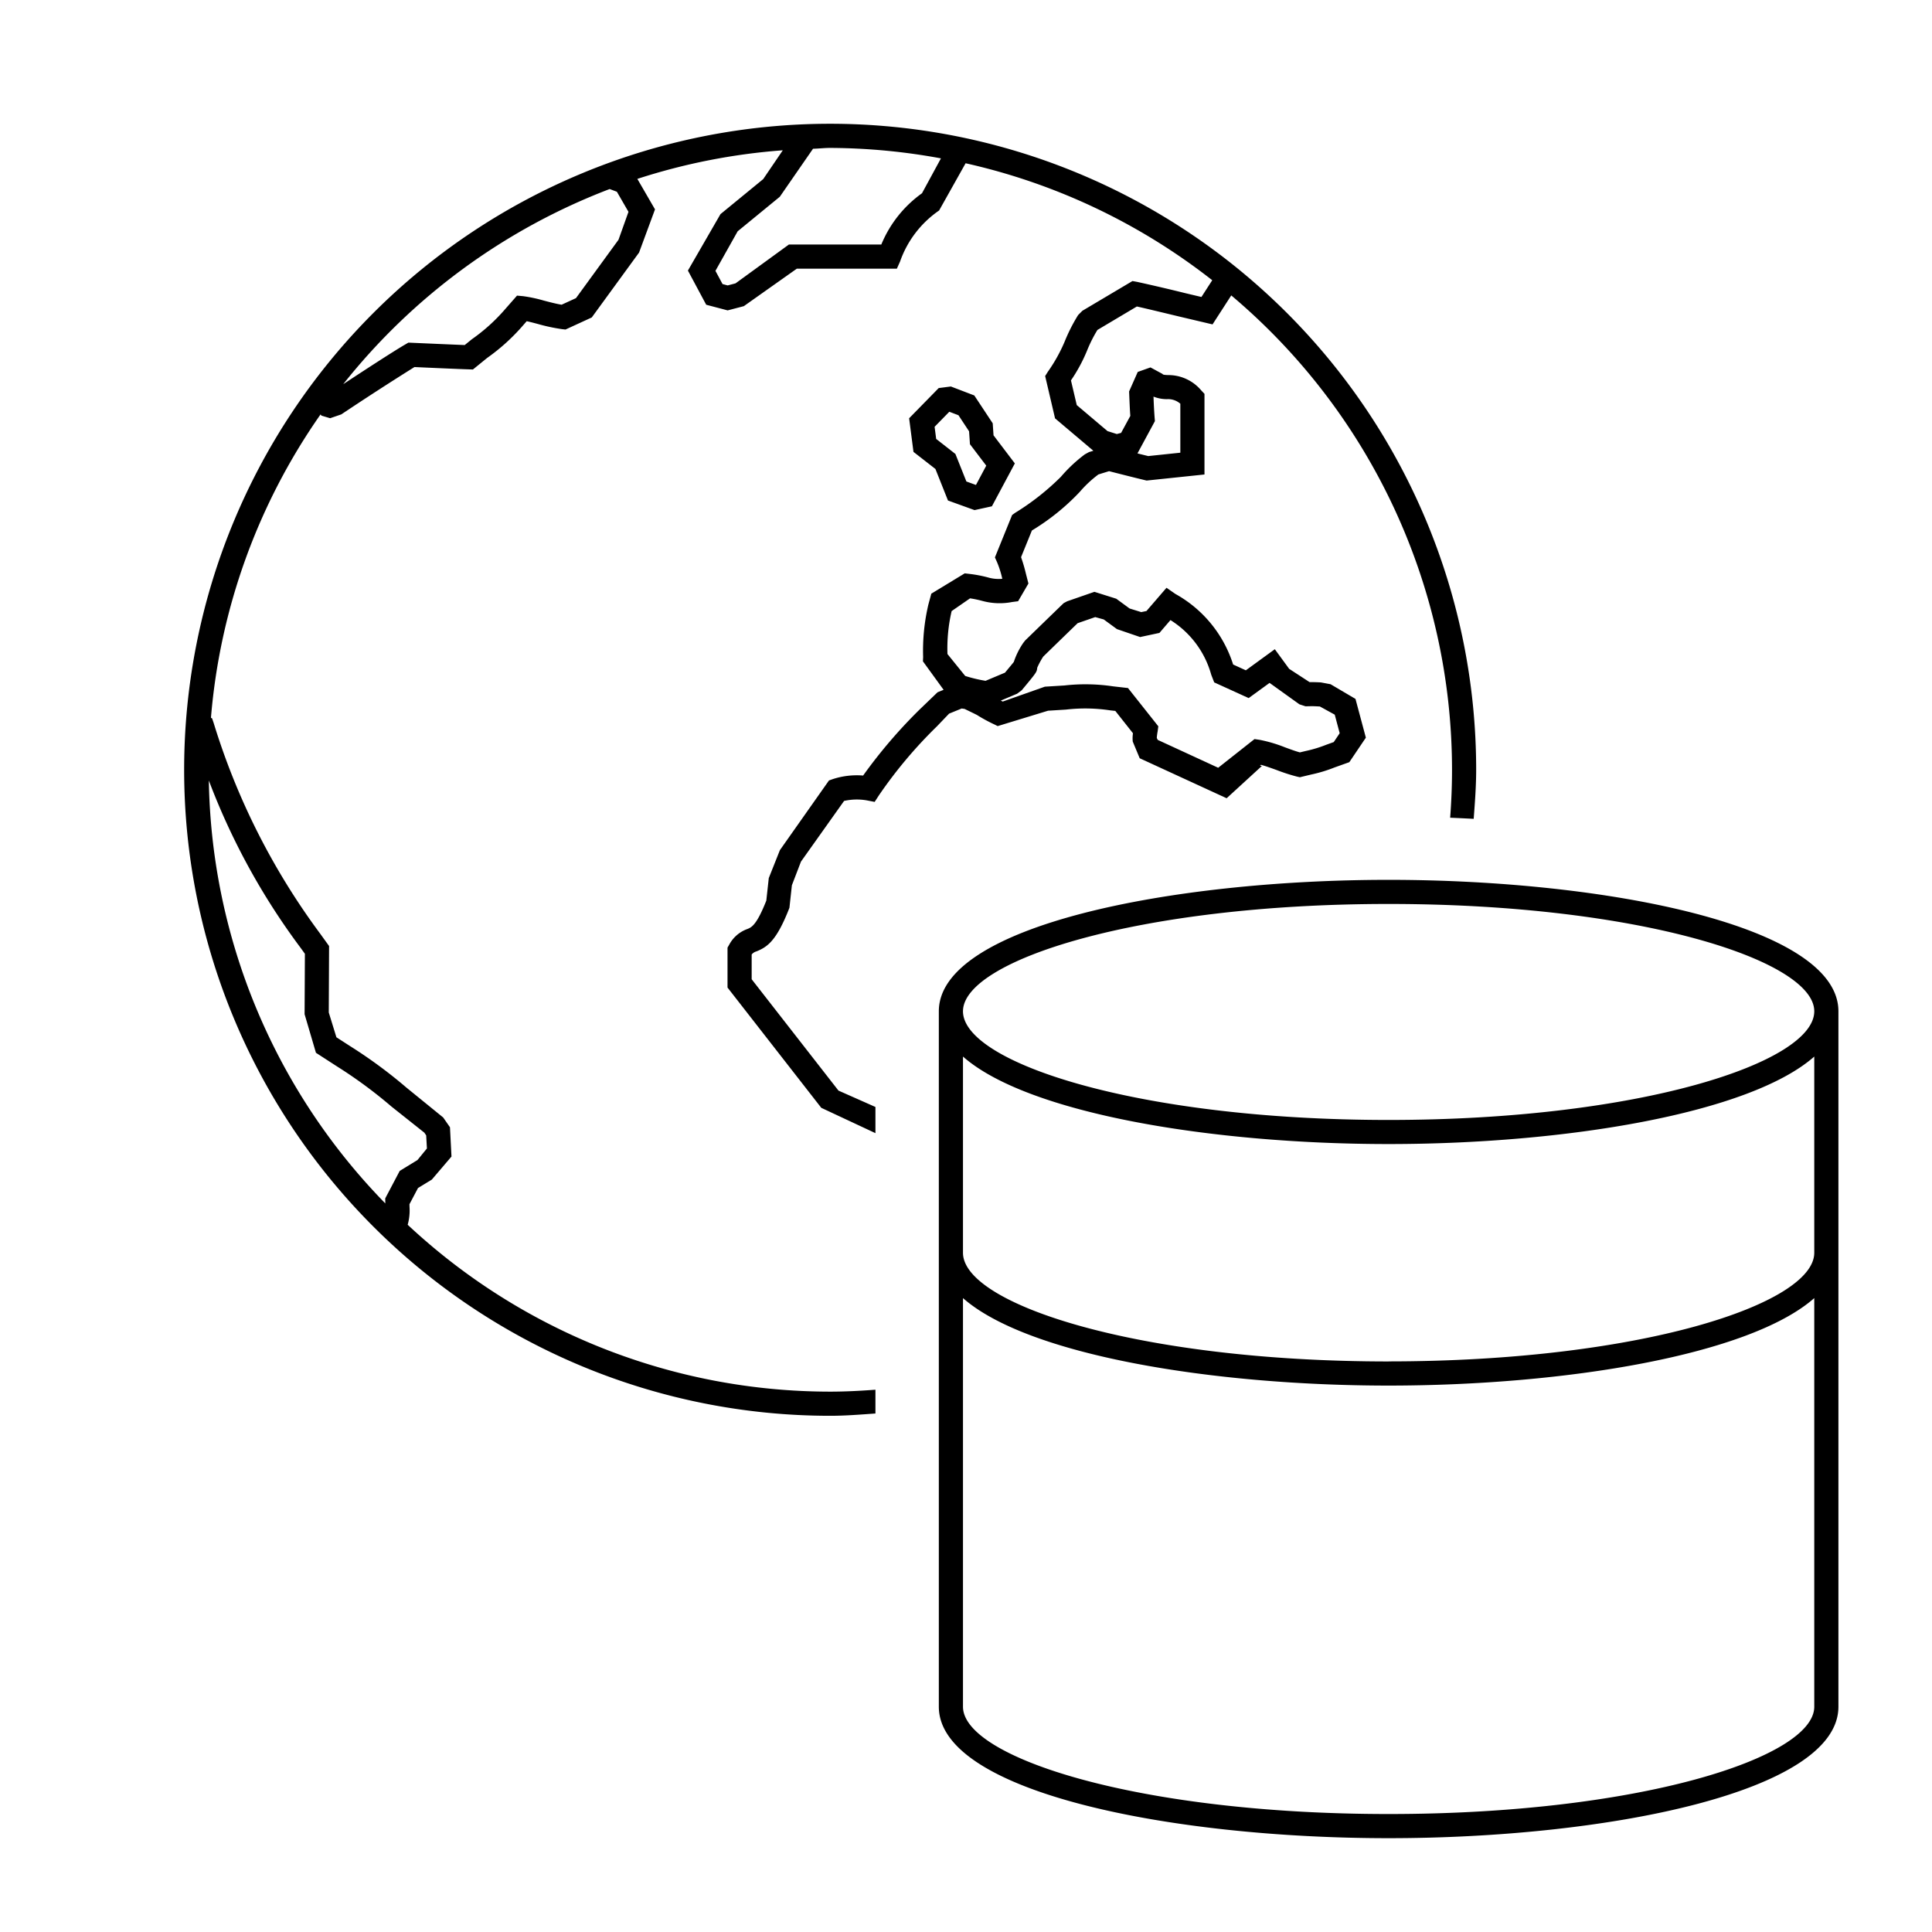 <svg id="icon-ui-svg" xmlns="http://www.w3.org/2000/svg" viewBox="0 0 64 64"><path d="M31.403 16.58l.88.318.575-.126.76-1.421-.706-.93-.027-.398-.61-.923-.776-.297-.403.052-.98 1.001.144 1.113.727.566zm.044-2.94l.303.115.352.533.029.427.54.71-.341.64-.317-.115-.364-.912-.637-.498-.052-.402zM29 46.036c-.496.037-.995.064-1.5.064a20.5 20.5 0 0 1-13.995-5.528 1.766 1.766 0 0 0 .061-.593l-.002-.088.283-.536.458-.28.651-.763-.05-.97-.225-.324-1.214-.987a15.909 15.909 0 0 0-1.863-1.373l-.46-.297-.253-.821.01-2.202-.3-.416a23.017 23.017 0 0 1-3.523-6.972l-.052-.153-.038-.02a20.458 20.458 0 0 1 3.63-10.048l.033.04.285.085.37-.127a99.49 99.49 0 0 1 2.423-1.568c.428.02 1.542.069 1.789.076l.148.005.47-.382a6.62 6.62 0 0 0 1.202-1.092l.11-.126c.112.024.237.057.365.091a6.03 6.03 0 0 0 .81.173l.11.012.87-.4 1.567-2.15.528-1.43-.585-1.01a20.457 20.457 0 0 1 4.818-.947l-.649.954-1.415 1.16-1.079 1.87.606 1.132.71.187.536-.14L26.396 8.9h3.314l.105-.235a3.422 3.422 0 0 1 1.294-1.692l.878-1.565a20.507 20.507 0 0 1 8.17 3.875l-.358.555-.527-.125a60.796 60.796 0 0 0-1.612-.377l-.146-.026-1.659.985-.141.142a5.73 5.73 0 0 0-.445.877 5.314 5.314 0 0 1-.557 1l-.09.143.328 1.402 1.269 1.073-.145.044-.136.074a4.91 4.91 0 0 0-.795.745 8.31 8.31 0 0 1-1.523 1.198l-.093.068-.569 1.404.07.156a3.17 3.17 0 0 1 .174.552 1.249 1.249 0 0 1-.478-.046 4.325 4.325 0 0 0-.63-.118l-.136-.016-1.107.673-.096.355a6.67 6.67 0 0 0-.175 1.745l-.007.141.685.944-.2.081-.599.576a16.746 16.746 0 0 0-1.867 2.183 2.56 2.56 0 0 0-1.011.12l-.12.043-1.626 2.308-.368.925-.082.747c-.323.817-.492.886-.628.941a1.099 1.099 0 0 0-.602.521l-.055.095v1.323l3.106 3.984 1.794.839v-.867l-1.225-.543-2.875-3.688v-.82a.31.31 0 0 1 .159-.103c.357-.145.665-.344 1.092-1.445l.081-.745.301-.784 1.428-2.01a1.921 1.921 0 0 1 .745-.02l.268.052.147-.226a15.027 15.027 0 0 1 1.914-2.275l.405-.423.417-.17.097.014c.233.113.35.17.408.2a5.225 5.225 0 0 0 .597.323l.09.046 1.67-.51.593-.037a5.542 5.542 0 0 1 1.47.026l.164.018.585.74a1.11 1.11 0 0 0-.007.276l.23.552 2.88 1.325 1.168-1.07-.064-.013.033-.025c.156.042.343.11.527.176a6.051 6.051 0 0 0 .67.216l.092.02.376-.09a4.735 4.735 0 0 0 .772-.234l.49-.175.548-.812-.344-1.284-.825-.486-.32-.06a5.86 5.86 0 0 0-.376-.01l-.676-.44-.475-.65-.96.699-.421-.192a4.08 4.08 0 0 0-1.911-2.337l-.296-.205-.664.77-.173.036-.386-.12-.442-.324-.723-.228-.902.313-.11.058c-.022.017-.022.017-1.28 1.238l-.064.081a2.52 2.52 0 0 0-.314.632c-.043.056-.128.157-.293.356l-.643.27a4.83 4.83 0 0 1-.674-.161l-.588-.726a5.46 5.46 0 0 1 .138-1.423l.61-.422a3.513 3.513 0 0 1 .392.081 2.17 2.17 0 0 0 1.005.04l.195-.025.342-.587-.082-.32a5.312 5.312 0 0 0-.162-.553l.359-.884a7.512 7.512 0 0 0 1.583-1.276 3.82 3.82 0 0 1 .62-.58l.353-.109c.245.063.838.214 1.178.295l.066.016 1.917-.201v-2.671l-.108-.115a1.42 1.42 0 0 0-1.099-.507c-.157-.007-.163-.013-.187-.04l-.395-.214-.422.15-.286.646.01.245c.009.208.016.379.03.566l-.305.562-.142.038-.308-.097-1.019-.862-.192-.818a5.325 5.325 0 0 0 .534-.989 4.57 4.57 0 0 1 .343-.682l1.306-.777c.295.065.905.213 1.426.338l1.081.255.62-.96A20.553 20.553 0 0 1 48.1 25.5c0 .535-.022 1.064-.062 1.588.246.01.509.023.78.037.04-.538.082-1.076.082-1.625a21.4 21.4 0 1 0-21.4 21.4c.506 0 1.002-.041 1.5-.076zm4.691-23.055l.154-.114c.499-.601.499-.601.515-.749a2.577 2.577 0 0 1 .198-.367c.175-.171.918-.893 1.14-1.107l.583-.202.282.078.437.32.768.263.64-.137.365-.425a3.112 3.112 0 0 1 1.35 1.809l.099.255 1.142.52.692-.503.99.71.2.065.122-.002c.134-.003.136-.002.354.008l.493.271.164.615-.197.293-.245.088a4.258 4.258 0 0 1-.685.208l-.192.046c-.15-.041-.319-.104-.489-.166a4.688 4.688 0 0 0-.843-.25l-.171-.025-1.203.95-2.002-.923-.032-.065a1.853 1.853 0 0 1 .028-.215l.023-.17-1.005-1.268-.493-.056a6.21 6.21 0 0 0-1.61-.029l-.65.04-1.396.493-.064-.032zm4.567-9.031l-.01-.118a16.744 16.744 0 0 1-.035-.653l-.002-.041a1.195 1.195 0 0 0 .445.085.614.614 0 0 1 .444.151v1.622l-1.064.112-.356-.088zM27.5 4.9a20.574 20.574 0 0 1 3.67.346l-.628 1.156a3.921 3.921 0 0 0-1.347 1.697h-3.06l-1.77 1.288-.26.068-.17-.045-.235-.438.736-1.31 1.396-1.144 1.1-1.59c.19-.005.376-.028.568-.028zm-7.304 1.362l.239.09.384.665-.33.925-1.409 1.934-.476.218c-.184-.03-.39-.085-.587-.136a4.776 4.776 0 0 0-.688-.147l-.202-.018-.395.45a6.003 6.003 0 0 1-1.1.994l-.238.193c-.413-.016-1.37-.058-1.748-.075l-.118-.005-.101.059c-.384.222-1.375.868-2.058 1.318a20.668 20.668 0 0 1 8.827-6.465zm-7.432 33.603a20.517 20.517 0 0 1-5.846-14.01 22.555 22.555 0 0 0 3.036 5.538l.146.202-.01 2.002.376 1.278.705.456a15.234 15.234 0 0 1 1.798 1.326l1.088.864.061.09.024.434-.313.383-.588.36-.48.911zM60.9 33.5c0-2.829-7.677-4.354-14.9-4.354S31.1 30.67 31.1 33.5v23.037c0 2.829 7.676 4.355 14.9 4.355s14.9-1.526 14.9-4.355V33.5zM46 29.945c8.31 0 14.099 1.874 14.1 3.555-.001 1.702-5.79 3.6-14.1 3.6s-14.099-1.898-14.1-3.6c.001-1.681 5.79-3.555 14.1-3.555zm0 30.147c-8.31 0-14.1-1.874-14.1-3.555V43.001c2.144 1.892 8.267 2.898 14.1 2.898s11.956-1.006 14.1-2.898v13.536c0 1.681-5.79 3.555-14.1 3.555zM46 45.1c-8.31 0-14.1-1.898-14.1-3.6V35c2.144 1.892 8.267 2.898 14.1 2.898s11.956-1.006 14.1-2.898v6.498c0 1.703-5.79 3.6-14.1 3.6z" id="icon-ui-svg--base"/></svg>